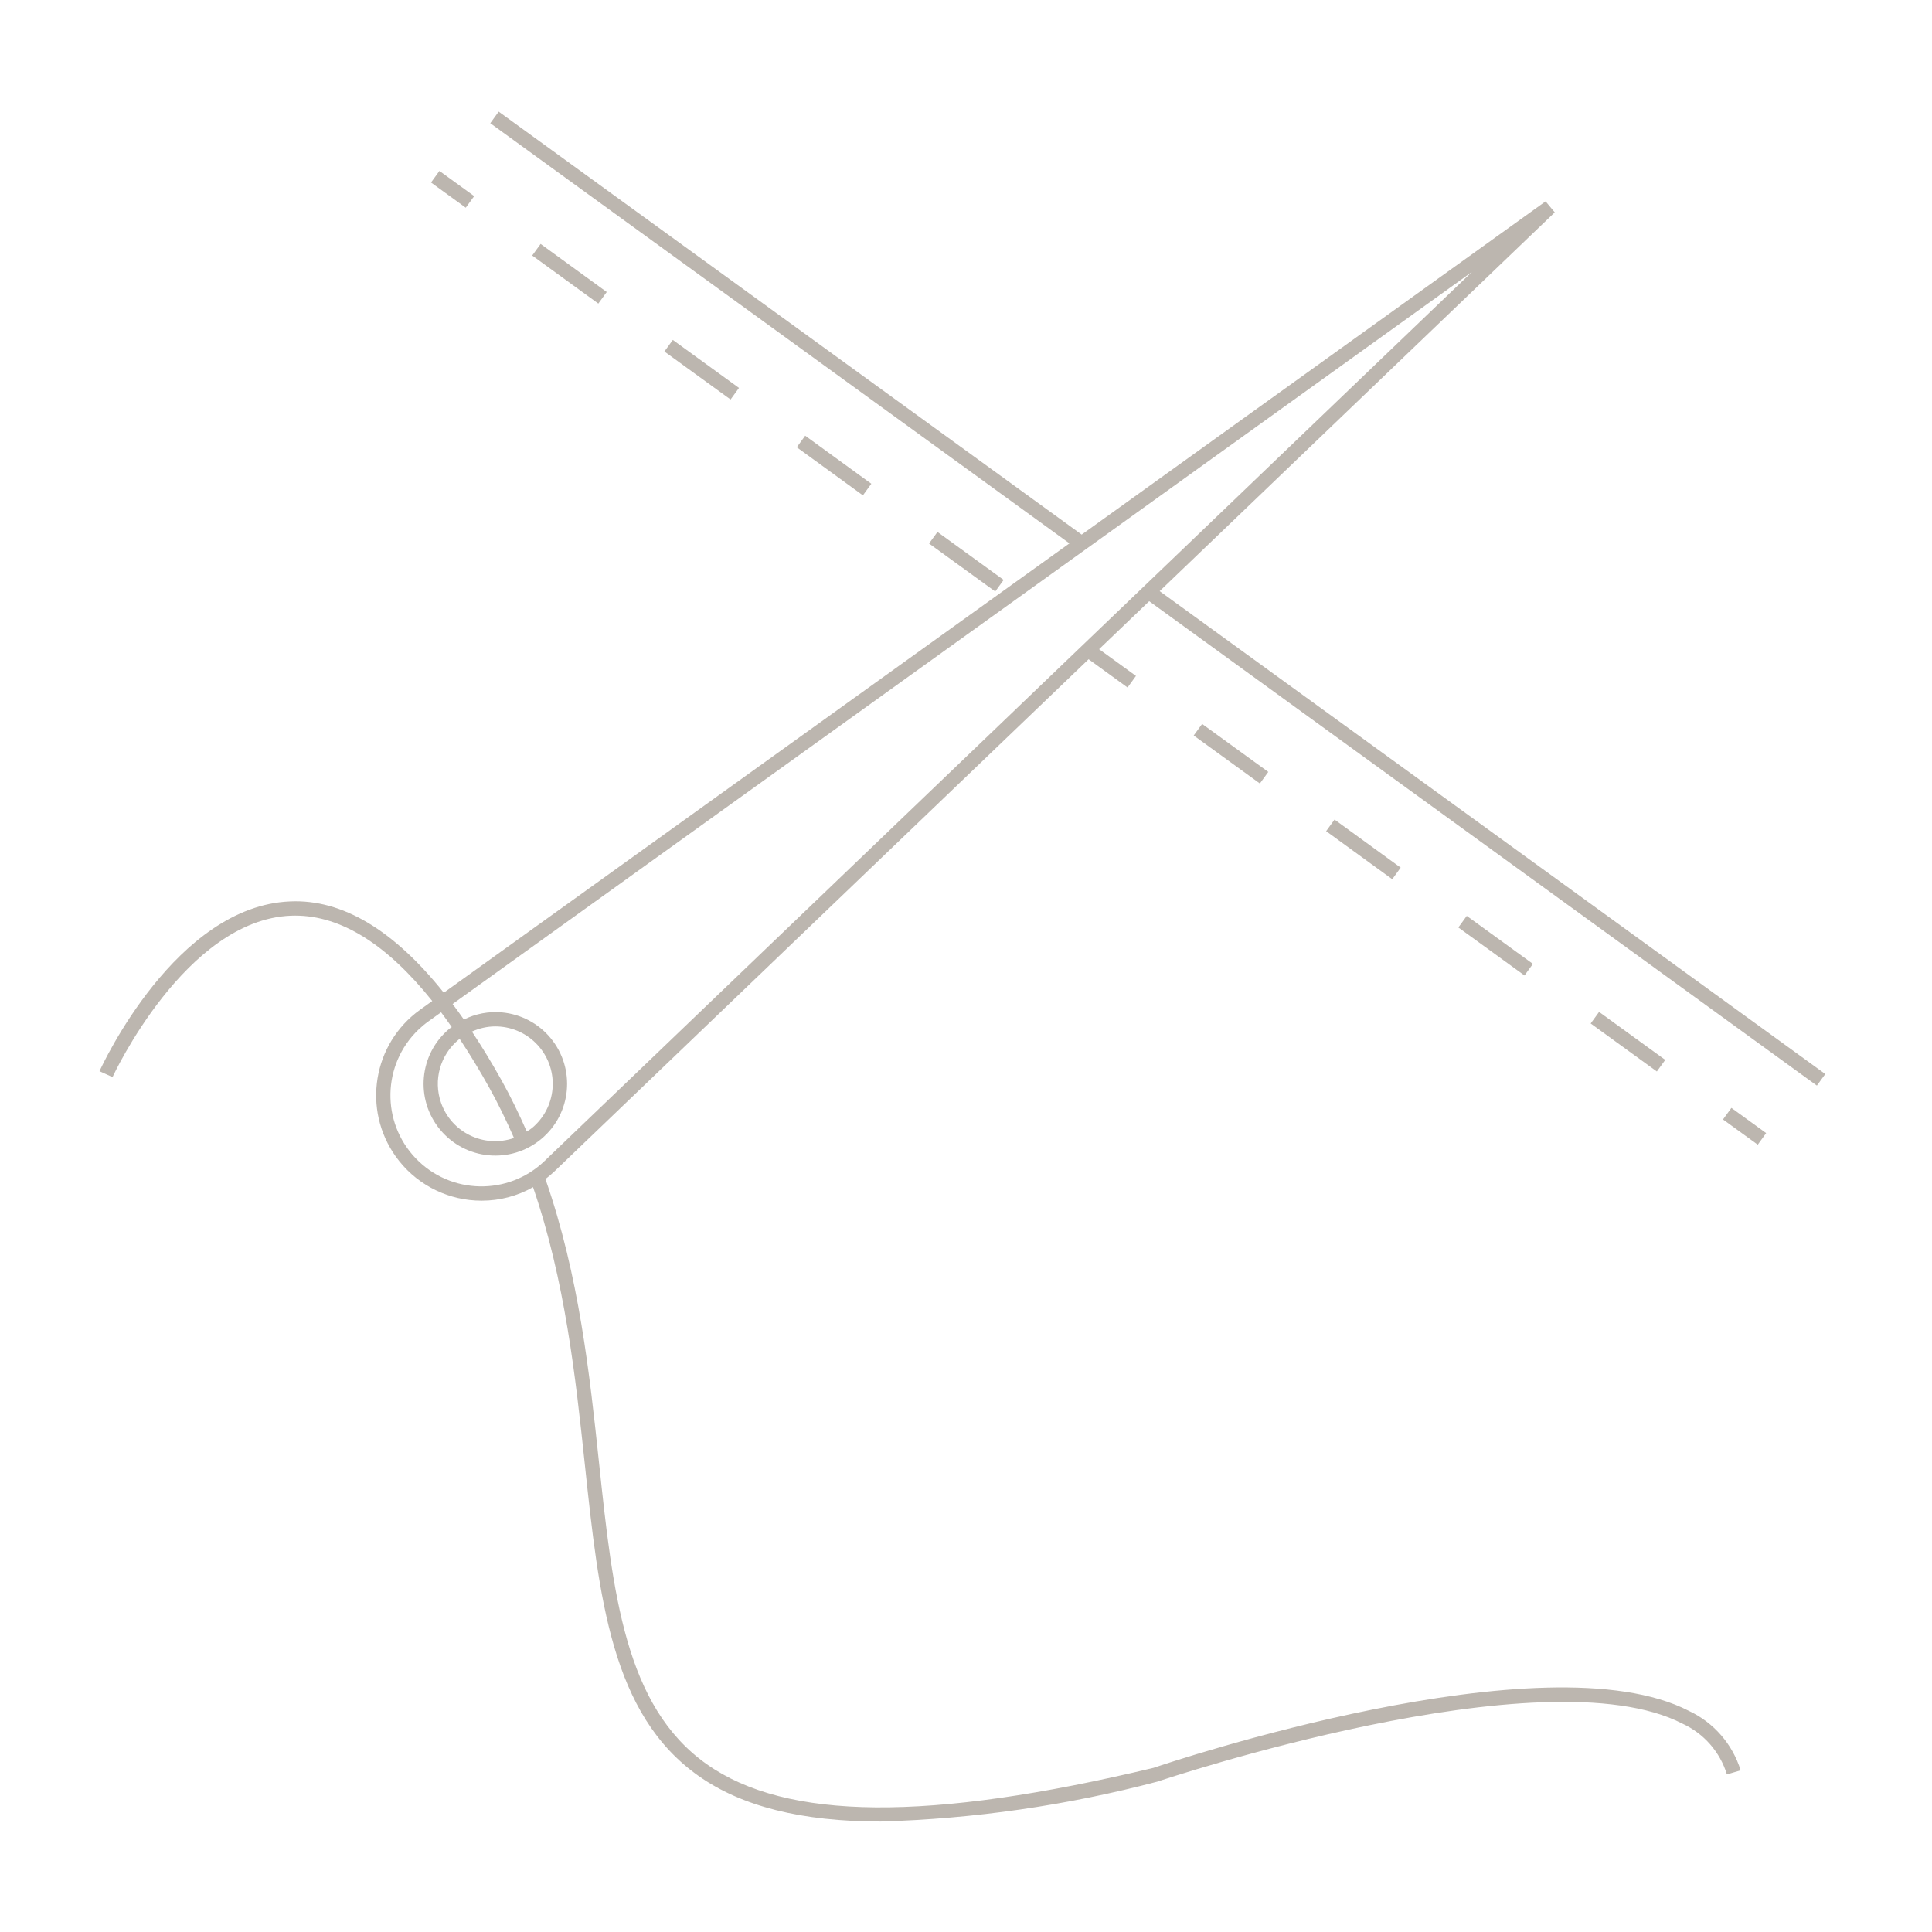 <?xml version="1.0" encoding="utf-8"?>
<!-- Generator: Adobe Illustrator 25.1.0, SVG Export Plug-In . SVG Version: 6.00 Build 0)  -->
<svg version="1.1" id="Ebene_1" xmlns="http://www.w3.org/2000/svg" xmlns:xlink="http://www.w3.org/1999/xlink" x="0px" y="0px"
	 viewBox="0 0 135 135" style="enable-background:new 0 0 135 135;" xml:space="preserve">
<style type="text/css">
	.st0{fill:#BCB6AF;}
</style>
<path class="st0" d="M81.031,41.306l27.609-26.468L108,14.07L75.582,37.354L34.846,7.8l-0.588,0.81l40.469,29.358L31.01,69.366
	c-3.5-4.384-7.1-6.54-10.73-6.379C12.3,63.309,7.168,74.377,6.953,74.849l0.91,0.414c0.05-0.11,5.1-10.982,12.459-11.277
	c0.1,0,0.206-0.006,0.309-0.006c3.2,0,6.409,2.007,9.573,5.965l-0.852,0.612c-3.302,2.372-4.056,6.971-1.685,10.273
	c1.297,1.807,3.342,2.93,5.563,3.055c0.144,0.009,0.288,0.012,0.43,0.012c1.257,0.001,2.493-0.324,3.587-0.945
	c2.245,6.549,2.977,13.331,3.614,19.336c1,9.389,1.855,17.5,7.942,21.8c3.013,2.129,7.188,3.193,12.736,3.193
	c6.534-0.189,13.025-1.126,19.346-2.792c0.268-0.09,26.99-9.06,36.677-4.048c1.494,0.685,2.625,1.976,3.107,3.548l0.959-0.285
	c-0.565-1.829-1.874-3.336-3.607-4.15c-10.067-5.214-36.345,3.61-37.414,3.975c-15.726,3.767-25.649,3.684-31.227-0.258
	c-5.718-4.039-6.555-11.939-7.525-21.085c-0.649-6.133-1.394-13.069-3.742-19.8c0.218-0.166,0.427-0.344,0.626-0.532l37.328-35.789
	l2.721,1.974l0.588-0.809L76.8,45.362l3.5-3.353l46.656,33.847l0.588-0.808L81.031,41.306z M38.048,81.127
	c-2.534,2.433-6.561,2.351-8.994-0.183s-2.351-6.561,0.183-8.994c0.219-0.21,0.452-0.404,0.699-0.581l0.885-0.635
	c0.248,0.331,0.5,0.68,0.745,1.036c-0.051,0.04-0.109,0.066-0.159,0.108c-2.13,1.77-2.421,4.931-0.651,7.061
	s4.931,2.421,7.061,0.651c2.13-1.77,2.421-4.931,0.651-7.061c-0.85-1.023-2.072-1.666-3.397-1.788
	c-0.915-0.083-1.835,0.09-2.657,0.5c-0.262-0.376-0.525-0.735-0.789-1.086L102.854,19L38.048,81.127z M36.808,79.067
	c-0.541-1.233-1.126-2.44-1.76-3.577c-0.685-1.229-1.375-2.358-2.07-3.408c0.509-0.234,1.062-0.358,1.622-0.362
	c0.125,0,0.25,0.006,0.375,0.017c2.207,0.202,3.833,2.155,3.631,4.362c-0.097,1.061-0.612,2.039-1.431,2.72
	C37.058,78.909,36.935,78.991,36.808,79.067z M34.175,75.977c0.626,1.125,1.205,2.317,1.74,3.539
	c-2.089,0.727-4.372-0.376-5.099-2.465c-0.551-1.581-0.06-3.337,1.23-4.404c0.024-0.019,0.051-0.033,0.075-0.052
	C32.808,73.633,33.493,74.753,34.175,75.977z"/>
<rect x="31.136" y="11.715" transform="matrix(0.587 -0.809 0.809 0.587 2.364 31.065)" class="st0" width="1.001" height="3"/>
<rect x="57.777" y="29.685" transform="matrix(0.588 -0.809 0.809 0.588 -2.313 60.541)" class="st0" width="1" height="5.712"/>
<polygon class="st0" points="65.506,37.169 64.918,37.977 69.542,41.331 70.13,40.522 "/>
<polygon class="st0" points="115.773,74.87 116.36,74.061 111.737,70.708 111.149,71.516 "/>
<polygon class="st0" points="88.034,54.747 88.622,53.938 83.999,50.585 83.411,51.393 "/>
<rect x="39.285" y="16.271" transform="matrix(0.588 -0.809 0.809 0.588 0.925 40.069)" class="st0" width="1" height="5.711"/>
<rect x="94.763" y="56.517" transform="matrix(0.588 -0.809 0.809 0.588 -8.779 101.509)" class="st0" width="1" height="5.712"/>
<polygon class="st0" points="47.014,23.753 46.426,24.562 51.049,27.916 51.637,27.107 "/>
<polygon class="st0" points="106.526,68.162 107.114,67.353 102.491,64 101.903,64.808 "/>
<polygon class="st0" points="120.396,78.223 122.824,79.985 123.412,79.176 120.983,77.415 "/>
</svg>
